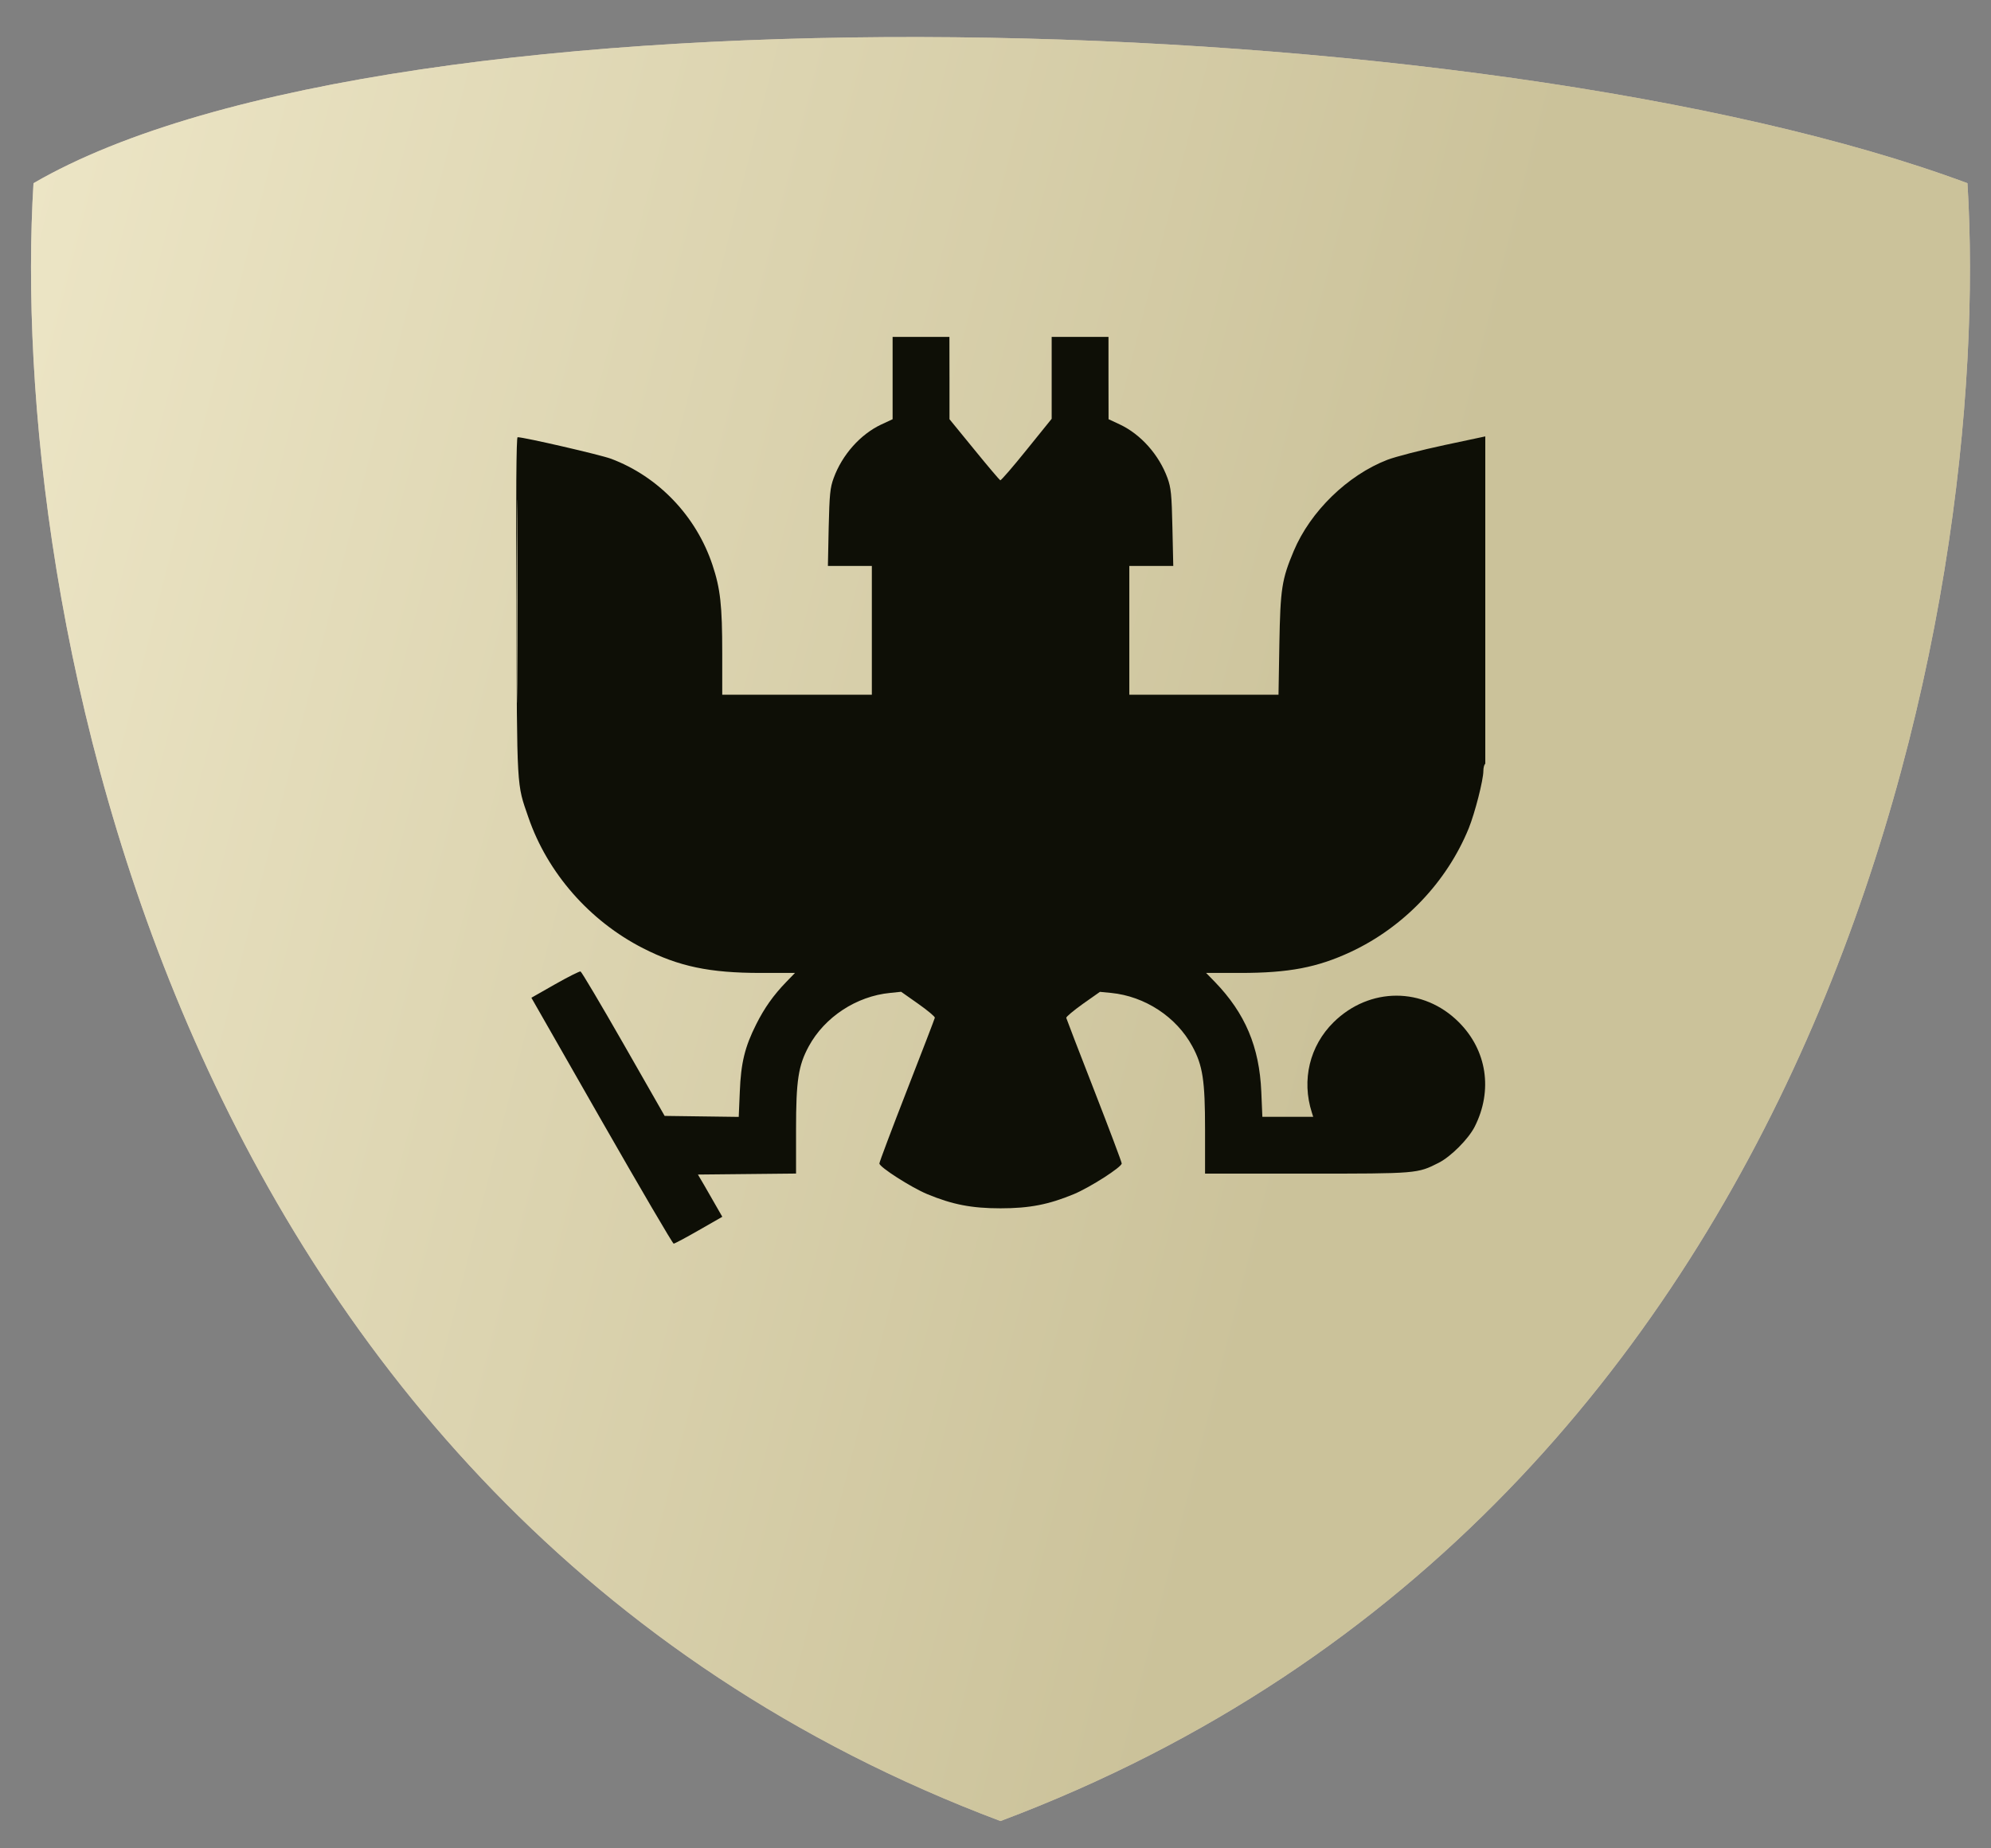 <?xml version="1.0" encoding="UTF-8"?> <svg xmlns="http://www.w3.org/2000/svg" width="28" height="26" viewBox="0 0 28 26" fill="none"><rect x="0" y="0" width="28" height="26" fill="#808080" stroke="none"/><path d="M14.07 25.616C25.805 21.205 28.026 8.419 27.669 2.577C20.887 0.053 5.549 -0.373 0.471 2.577C0.115 8.419 2.335 21.205 14.07 25.616Z" fill="#CEBEAF"></path><path d="M14.07 25.616C25.805 21.205 28.026 8.419 27.669 2.577C20.887 0.053 5.549 -0.373 0.471 2.577C0.115 8.419 2.335 21.205 14.07 25.616Z" fill="url(#paint0_linear_400_80)"></path><g clip-path="url(#clip0_400_80)"><path fill-rule="evenodd" clip-rule="evenodd" d="M12.553 5.318L12.553 5.897L12.396 5.97C12.101 6.108 11.844 6.396 11.724 6.725C11.674 6.861 11.665 6.954 11.654 7.422L11.643 7.961H11.951H12.261V8.866V9.772H11.209H10.157V9.188C10.157 8.515 10.131 8.281 10.02 7.948C9.792 7.261 9.261 6.704 8.593 6.453C8.445 6.398 7.372 6.15 7.279 6.15C7.261 6.15 7.255 6.959 7.262 8.54C7.272 11.15 7.264 11.013 7.431 11.498C7.699 12.278 8.291 12.955 9.044 13.339C9.547 13.595 9.979 13.686 10.698 13.686H11.18L11.058 13.812C10.877 13.999 10.751 14.177 10.635 14.408C10.475 14.726 10.42 14.95 10.404 15.357L10.389 15.711L9.868 15.704L9.347 15.697L8.769 14.685C8.451 14.129 8.179 13.67 8.164 13.665C8.15 13.661 7.988 13.742 7.805 13.846L7.473 14.035L8.461 15.765C9.005 16.716 9.46 17.494 9.474 17.494C9.487 17.494 9.647 17.409 9.828 17.305L10.158 17.116L10.072 16.966C10.025 16.883 9.948 16.749 9.901 16.668L9.815 16.522L10.505 16.515L11.195 16.508V15.887C11.195 15.199 11.227 14.989 11.374 14.718C11.598 14.306 12.044 14.013 12.518 13.967L12.673 13.951L12.913 14.12C13.045 14.213 13.15 14.301 13.147 14.316C13.144 14.332 12.967 14.792 12.754 15.338C12.541 15.885 12.367 16.347 12.367 16.366C12.367 16.417 12.812 16.702 13.039 16.797C13.393 16.944 13.665 16.997 14.071 16.997C14.477 16.997 14.749 16.944 15.103 16.797C15.33 16.702 15.775 16.417 15.775 16.366C15.775 16.347 15.601 15.885 15.388 15.338C15.175 14.792 14.998 14.332 14.995 14.318C14.992 14.303 15.098 14.215 15.229 14.121L15.469 13.952L15.625 13.967C16.101 14.014 16.544 14.304 16.768 14.718C16.915 14.989 16.947 15.199 16.947 15.887V16.509H18.38C19.936 16.509 19.933 16.509 20.234 16.356C20.405 16.269 20.65 16.023 20.739 15.849C20.997 15.339 20.912 14.774 20.515 14.378C20.018 13.881 19.259 13.882 18.754 14.38C18.418 14.712 18.302 15.192 18.449 15.65L18.468 15.71H18.111H17.753L17.738 15.357C17.711 14.726 17.512 14.254 17.085 13.812L16.962 13.686H17.444C18.124 13.686 18.523 13.61 18.994 13.391C19.74 13.043 20.346 12.409 20.655 11.652C20.742 11.437 20.861 10.972 20.861 10.845C20.861 10.798 20.873 10.753 20.888 10.744C20.905 10.733 20.915 9.933 20.915 8.43V6.133L20.318 6.26C19.989 6.33 19.626 6.424 19.511 6.468C18.952 6.684 18.428 7.194 18.194 7.751C18.026 8.15 18.006 8.282 17.992 9.059L17.98 9.772H16.931H15.882V8.866V7.961H16.191H16.5L16.488 7.422C16.478 6.954 16.468 6.861 16.419 6.725C16.299 6.396 16.042 6.108 15.747 5.97L15.59 5.897L15.589 5.318L15.589 4.739H15.19H14.79V5.315V5.891L14.438 6.327C14.245 6.567 14.078 6.76 14.067 6.756C14.057 6.752 13.892 6.558 13.701 6.323L13.353 5.897L13.353 5.318L13.352 4.739H12.953H12.553L12.553 5.318ZM7.267 8.454C7.267 9.728 7.27 10.253 7.274 9.62C7.278 8.988 7.278 7.946 7.274 7.304C7.27 6.662 7.267 7.179 7.267 8.454Z" fill="#0E0F06"></path></g><defs><linearGradient id="paint0_linear_400_80" x1="12.593" y1="38.373" x2="-18.906" y2="30.331" gradientUnits="userSpaceOnUse"><stop stop-color="#CBC29A"></stop><stop offset="1" stop-color="#FFF9DE"></stop></linearGradient><clipPath id="clip0_400_80"><rect width="13.634" height="13.634" fill="white" transform="translate(7.254 4.313)"></rect></clipPath></defs></svg> 